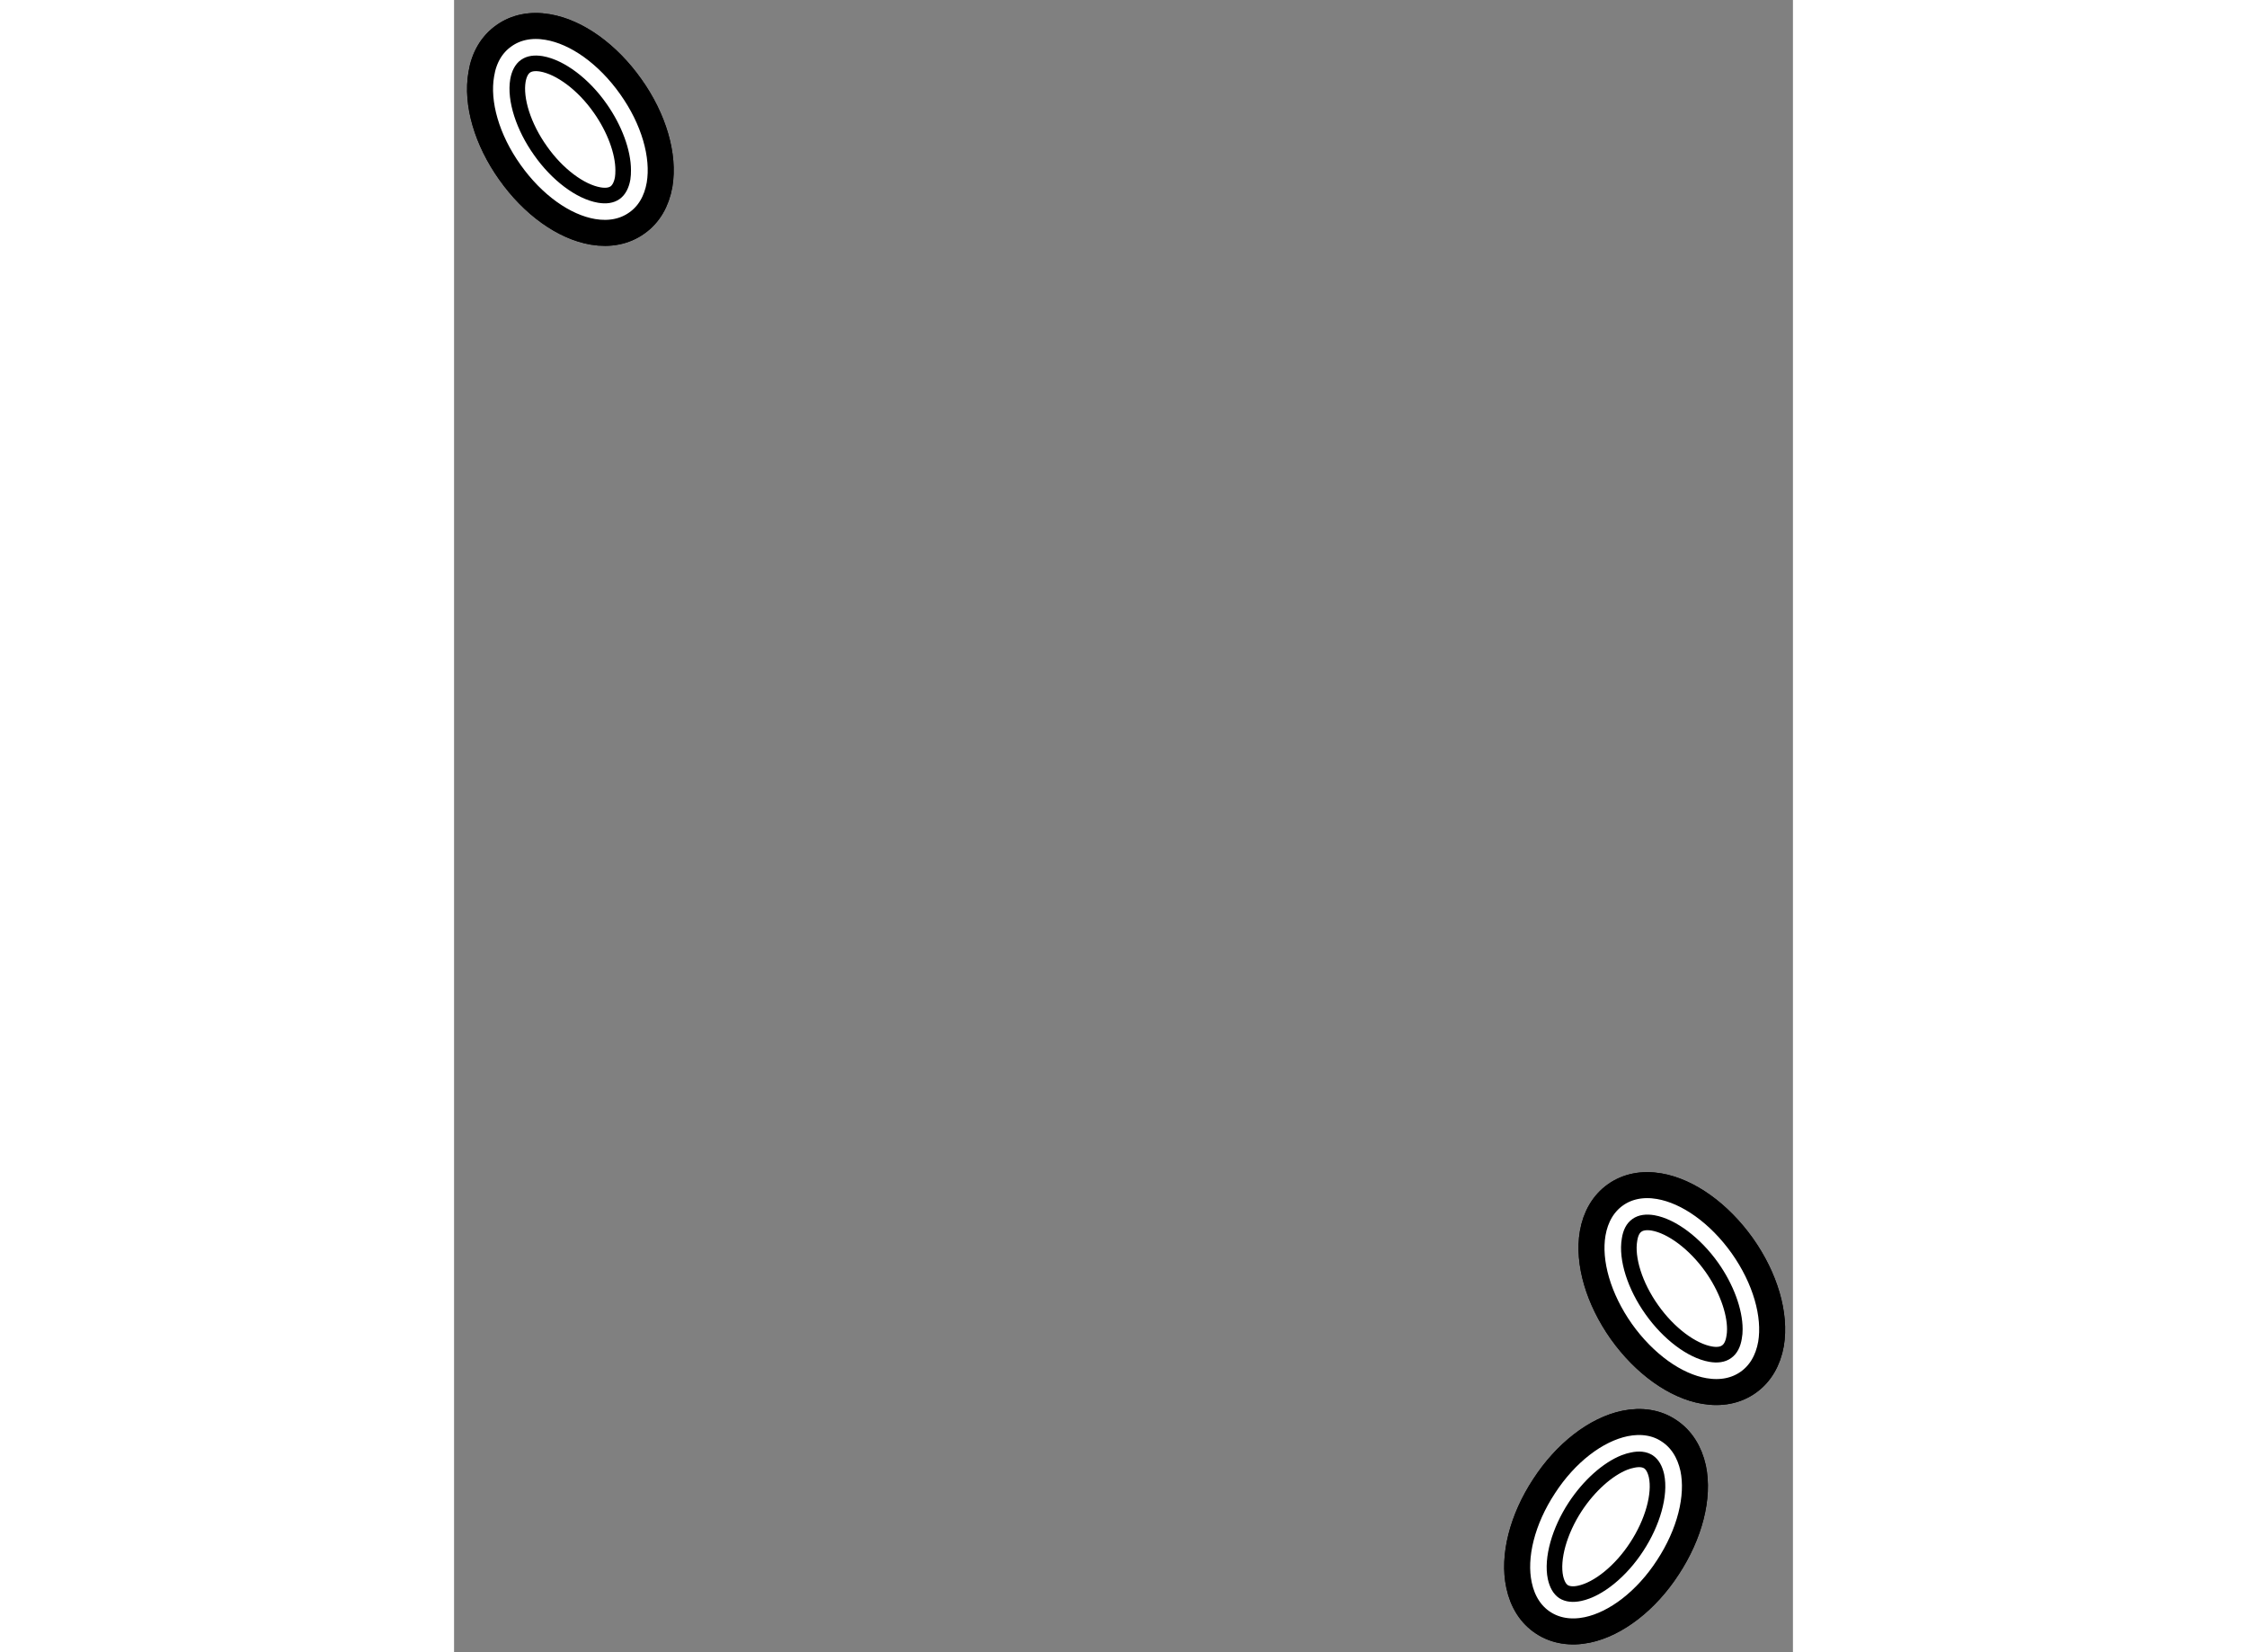<?xml version="1.0" encoding="utf-8"?>
<!-- Generator: Adobe Illustrator 15.1.0, SVG Export Plug-In . SVG Version: 6.00 Build 0)  -->
<!DOCTYPE svg PUBLIC "-//W3C//DTD SVG 1.1//EN" "http://www.w3.org/Graphics/SVG/1.1/DTD/svg11.dtd">
<svg version="1.1" xmlns="http://www.w3.org/2000/svg" xmlns:xlink="http://www.w3.org/1999/xlink" x="0px" y="0px" width="244.8px"
	 height="180px" viewBox="184.401 49.963 25.762 31.791" enable-background="new 0 0 244.8 180" xml:space="preserve">
	
<rect x="184.401" y="49.963" width="25.762" height="31.791" fill="#808080" stroke="none"/>
	
<g><path fill="#FFFFFF" stroke="#000000" stroke-width="0.5" d="M185.361,50.651c-0.234,0.164-0.385,0.42-0.436,0.74
			c-0.098,0.558,0.107,1.264,0.551,1.887c0.441,0.623,1.037,1.051,1.598,1.146c0.32,0.054,0.611-0.004,0.842-0.169
			c0.234-0.163,0.383-0.419,0.439-0.738c0.094-0.56-0.111-1.265-0.555-1.888l0,0c-0.441-0.623-1.037-1.052-1.598-1.146
			C185.883,50.428,185.592,50.486,185.361,50.651z"></path><path fill="none" stroke="#000000" stroke-width="0.3" d="M187.195,53.716c-0.367-0.063-0.811-0.397-1.131-0.854
			c-0.326-0.457-0.496-0.987-0.434-1.351c0.023-0.13,0.074-0.223,0.146-0.274c0.074-0.052,0.174-0.067,0.305-0.046
			c0.365,0.063,0.811,0.396,1.131,0.854c0.279,0.395,0.443,0.844,0.443,1.193c0,0.055-0.002,0.108-0.01,0.157
			c-0.023,0.131-0.074,0.223-0.143,0.274C187.426,53.723,187.324,53.738,187.195,53.716z"></path></g><g><path fill="#FFFFFF" stroke="#000000" stroke-width="0.5" d="M206.746,72.955c-0.23,0.164-0.381,0.42-0.436,0.739
			c-0.096,0.559,0.111,1.264,0.551,1.888c0.443,0.622,1.041,1.052,1.598,1.146c0.32,0.055,0.613-0.003,0.844-0.168
			c0.232-0.164,0.381-0.419,0.438-0.738c0.094-0.559-0.111-1.265-0.553-1.889l0,0c-0.443-0.622-1.041-1.051-1.6-1.146
			C207.27,72.732,206.977,72.79,206.746,72.955z"></path><path fill="none" stroke="#000000" stroke-width="0.3" d="M208.58,76.019c-0.363-0.063-0.807-0.396-1.131-0.854
			c-0.326-0.457-0.494-0.987-0.43-1.351c0.02-0.13,0.068-0.223,0.143-0.274c0.074-0.053,0.178-0.068,0.307-0.047
			c0.363,0.063,0.809,0.397,1.133,0.854c0.279,0.394,0.443,0.844,0.443,1.192c0,0.056-0.004,0.109-0.014,0.159
			c-0.021,0.13-0.07,0.222-0.143,0.273C208.814,76.026,208.709,76.042,208.58,76.019z"></path></g><g><path fill="#FFFFFF" stroke="#000000" stroke-width="0.5" d="M205.358,81.188c0.236,0.155,0.531,0.203,0.848,0.137
			c0.553-0.115,1.137-0.566,1.551-1.205c0.42-0.64,0.602-1.352,0.486-1.906c-0.07-0.317-0.23-0.568-0.469-0.723
			c-0.232-0.156-0.527-0.203-0.844-0.138c-0.557,0.116-1.141,0.567-1.555,1.206l0,0c-0.42,0.639-0.602,1.352-0.482,1.906
			C204.96,80.783,205.12,81.033,205.358,81.188z"></path><path fill="none" stroke="#000000" stroke-width="0.3" d="M207.538,78.36c0.076,0.362-0.074,0.897-0.381,1.365
			c-0.305,0.47-0.738,0.82-1.098,0.896c-0.129,0.028-0.234,0.016-0.311-0.033c-0.074-0.05-0.125-0.141-0.154-0.27
			c-0.076-0.361,0.074-0.896,0.381-1.365c0.266-0.404,0.623-0.722,0.947-0.85c0.053-0.021,0.105-0.035,0.154-0.045
			c0.129-0.028,0.23-0.016,0.307,0.033C207.458,78.141,207.509,78.232,207.538,78.36z"></path></g>



	
<g><path fill="#FFFFFF" stroke="#000000" stroke-width="0.5" d="M185.361,50.651c-0.234,0.164-0.385,0.42-0.436,0.74
			c-0.098,0.558,0.107,1.264,0.551,1.887c0.441,0.623,1.037,1.051,1.598,1.146c0.32,0.054,0.611-0.004,0.842-0.169
			c0.234-0.163,0.383-0.419,0.439-0.738c0.094-0.56-0.111-1.265-0.555-1.888l0,0c-0.441-0.623-1.037-1.052-1.598-1.146
			C185.883,50.428,185.592,50.486,185.361,50.651z"></path><path fill="none" stroke="#000000" stroke-width="0.3" d="M187.195,53.716c-0.367-0.063-0.811-0.397-1.131-0.854
			c-0.326-0.457-0.496-0.987-0.434-1.351c0.023-0.13,0.074-0.223,0.146-0.274c0.074-0.052,0.174-0.067,0.305-0.046
			c0.365,0.063,0.811,0.396,1.131,0.854c0.279,0.395,0.443,0.844,0.443,1.193c0,0.055-0.002,0.108-0.01,0.157
			c-0.023,0.131-0.074,0.223-0.143,0.274C187.426,53.723,187.324,53.738,187.195,53.716z"></path></g><g><path fill="#FFFFFF" stroke="#000000" stroke-width="0.5" d="M206.746,72.955c-0.23,0.164-0.381,0.42-0.436,0.739
			c-0.096,0.559,0.111,1.264,0.551,1.888c0.443,0.622,1.041,1.052,1.598,1.146c0.32,0.055,0.613-0.003,0.844-0.168
			c0.232-0.164,0.381-0.419,0.438-0.738c0.094-0.559-0.111-1.265-0.553-1.889l0,0c-0.443-0.622-1.041-1.051-1.6-1.146
			C207.27,72.732,206.977,72.79,206.746,72.955z"></path><path fill="none" stroke="#000000" stroke-width="0.3" d="M208.58,76.019c-0.363-0.063-0.807-0.396-1.131-0.854
			c-0.326-0.457-0.494-0.987-0.43-1.351c0.02-0.13,0.068-0.223,0.143-0.274c0.074-0.053,0.178-0.068,0.307-0.047
			c0.363,0.063,0.809,0.397,1.133,0.854c0.279,0.394,0.443,0.844,0.443,1.192c0,0.056-0.004,0.109-0.014,0.159
			c-0.021,0.13-0.07,0.222-0.143,0.273C208.814,76.026,208.709,76.042,208.58,76.019z"></path></g><g><path fill="#FFFFFF" stroke="#000000" stroke-width="0.5" d="M205.358,81.188c0.236,0.155,0.531,0.203,0.848,0.137
			c0.553-0.115,1.137-0.566,1.551-1.205c0.42-0.64,0.602-1.352,0.486-1.906c-0.07-0.317-0.23-0.568-0.469-0.723
			c-0.232-0.156-0.527-0.203-0.844-0.138c-0.557,0.116-1.141,0.567-1.555,1.206l0,0c-0.42,0.639-0.602,1.352-0.482,1.906
			C204.96,80.783,205.12,81.033,205.358,81.188z"></path><path fill="none" stroke="#000000" stroke-width="0.3" d="M207.538,78.36c0.076,0.362-0.074,0.897-0.381,1.365
			c-0.305,0.47-0.738,0.82-1.098,0.896c-0.129,0.028-0.234,0.016-0.311-0.033c-0.074-0.05-0.125-0.141-0.154-0.27
			c-0.076-0.361,0.074-0.896,0.381-1.365c0.266-0.404,0.623-0.722,0.947-0.85c0.053-0.021,0.105-0.035,0.154-0.045
			c0.129-0.028,0.23-0.016,0.307,0.033C207.458,78.141,207.509,78.232,207.538,78.36z"></path></g>


</svg>